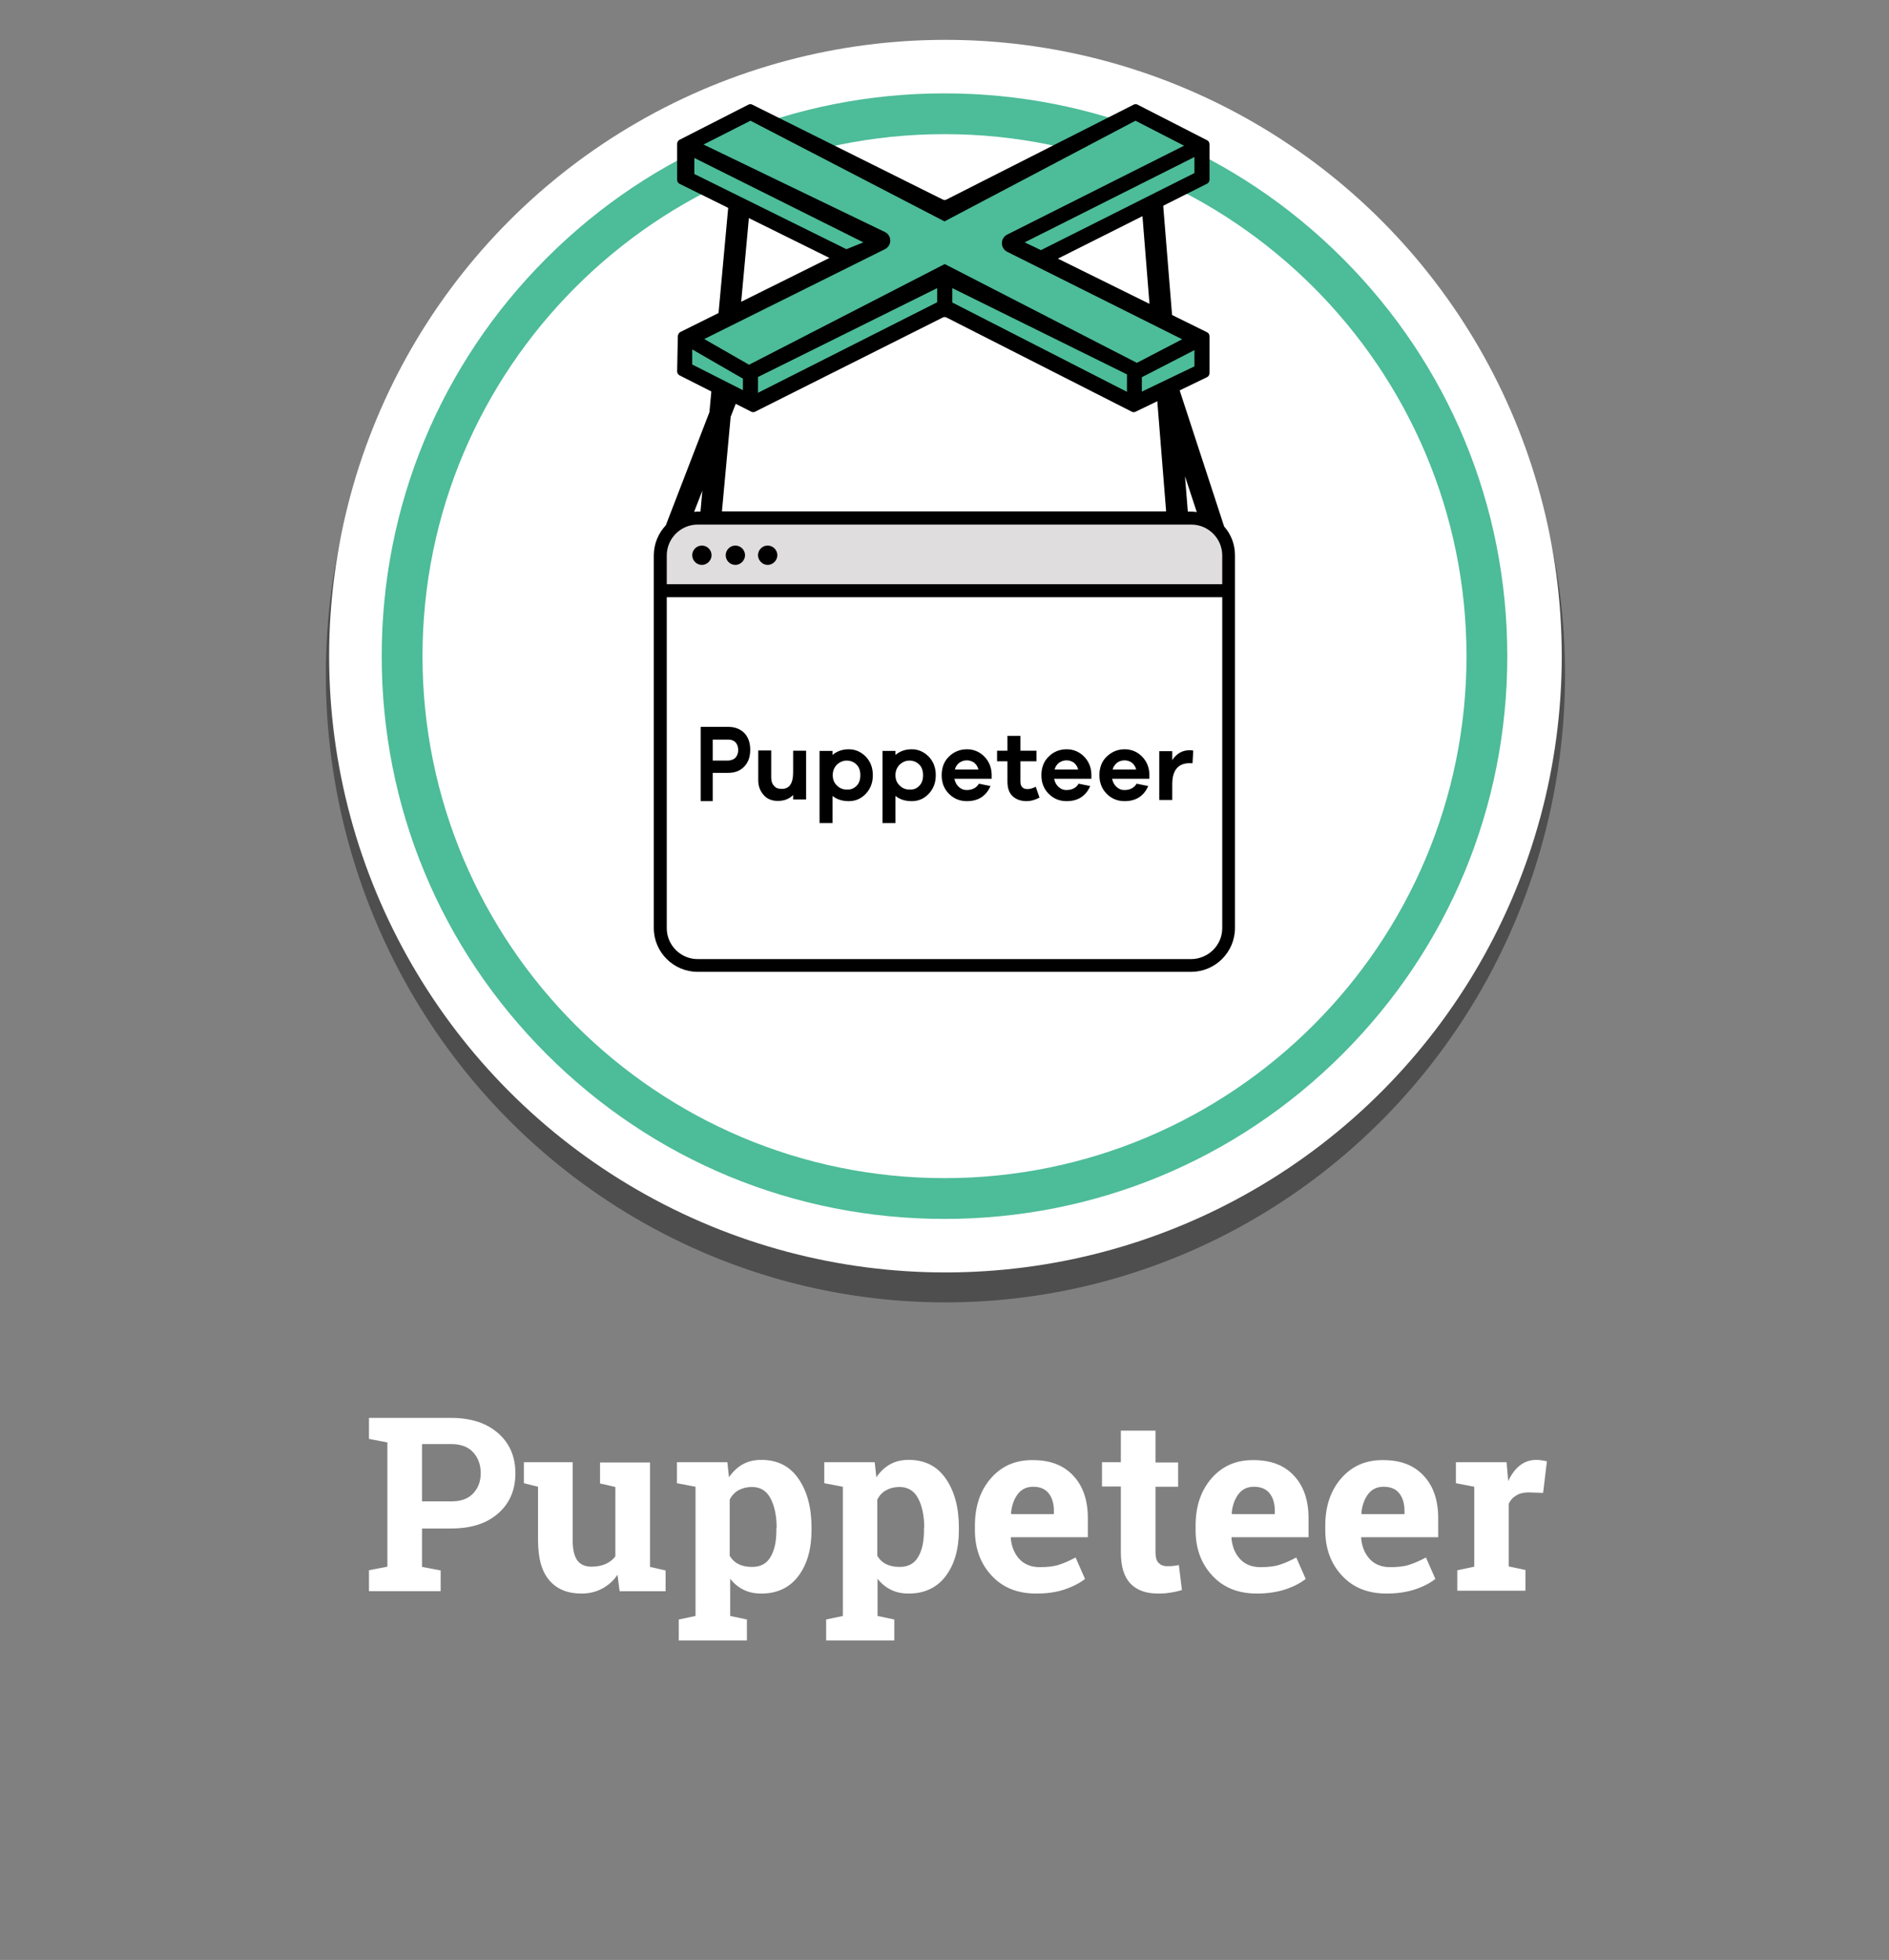 <?xml version="1.0" encoding="utf-8"?>
<!-- Generator: Adobe Illustrator 23.1.0, SVG Export Plug-In . SVG Version: 6.00 Build 0)  -->
<svg version="1.1" xmlns="http://www.w3.org/2000/svg" xmlns:xlink="http://www.w3.org/1999/xlink" x="0px" y="0px"
	 viewBox="0 0 801.2 831.3" style="enable-background:new 0 0 801.2 831.3;" xml:space="preserve">
<rect x="0" y="0" width="801.2" height="831.3" fill="#808080" stroke="none"/>
<style type="text/css">
	.st0{opacity:0.39;enable-background:new    ;}
	.st1{fill:#FFFFFF;}
	.st2{enable-background:new    ;}
	.st3{fill:#4DBC98;}
	.st4{fill:#DFDDDE;}
</style>
<g id="Layer_1">
	<ellipse class="st0" cx="401" cy="286.1" rx="262.8" ry="266.3"/>
	<circle class="st1" cx="401" cy="278.3" r="261.4"/>
	<g class="st2">
		<path class="st1" d="M191.4,601.4c8.4,0,15,2.2,19.9,6.5c4.9,4.3,7.3,10,7.3,17c0,7-2.4,12.7-7.3,17c-4.9,4.3-11.5,6.4-19.9,6.4
			H179v16.3l7.9,1.5v8.8h-30.4V666l7.8-1.5v-52.7l-7.8-1.5v-8.9h7.8H191.4z M179,636.8h12.4c4.1,0,7.2-1.1,9.3-3.4
			c2.1-2.2,3.2-5.1,3.2-8.6c0-3.5-1.1-6.5-3.2-8.8c-2.1-2.3-5.2-3.5-9.3-3.5H179V636.8z"/>
		<path class="st1" d="M261.9,667.9c-1.7,2.6-3.9,4.5-6.5,5.9c-2.6,1.4-5.5,2.1-8.8,2.1c-5.8,0-10.3-1.8-13.5-5.5
			c-3.3-3.7-4.9-9.4-4.9-17.2v-22.6l-6-1.5v-8.9h6h14.7v33.1c0,4,0.7,6.8,2,8.6c1.3,1.7,3.3,2.6,5.9,2.6c2.3,0,4.3-0.4,6-1.1
			c1.7-0.8,3.1-1.8,4.2-3.3v-29.4l-6.5-1.5v-8.9h6.5h14.7v44.3l6.6,1.5v8.8h-19.5L261.9,667.9z"/>
		<path class="st1" d="M287.1,629.1v-8.9h21.4l0.7,6.4c1.6-2.4,3.5-4.2,5.8-5.5c2.3-1.3,4.9-1.9,7.9-1.9c6.8,0,12,2.6,15.7,7.9
			c3.7,5.3,5.6,12.2,5.6,20.8v1.1c0,8.1-1.9,14.6-5.6,19.5c-3.7,4.9-9,7.4-15.6,7.4c-2.9,0-5.4-0.5-7.6-1.6
			c-2.2-1.1-4.1-2.6-5.7-4.7v15.8l7.1,1.5v8.9h-28.9v-8.9l7.1-1.5v-54.8L287.1,629.1z M329.4,648c0-5.1-0.9-9.3-2.6-12.5
			c-1.7-3.2-4.3-4.8-7.9-4.8c-2.2,0-4.1,0.5-5.7,1.4c-1.6,0.9-2.8,2.2-3.7,3.9v23.9c0.9,1.5,2.1,2.7,3.7,3.5
			c1.6,0.8,3.5,1.2,5.8,1.2c3.6,0,6.2-1.4,7.8-4.2c1.7-2.8,2.5-6.6,2.5-11.4V648z"/>
		<path class="st1" d="M349.6,629.1v-8.9H371l0.7,6.4c1.6-2.4,3.5-4.2,5.8-5.5c2.3-1.3,4.9-1.9,7.9-1.9c6.8,0,12,2.6,15.7,7.9
			c3.7,5.3,5.6,12.2,5.6,20.8v1.1c0,8.1-1.9,14.6-5.6,19.5c-3.7,4.9-9,7.4-15.6,7.4c-2.9,0-5.4-0.5-7.6-1.6
			c-2.2-1.1-4.1-2.6-5.7-4.7v15.8l7.1,1.5v8.9h-28.9v-8.9l7.1-1.5v-54.8L349.6,629.1z M392,648c0-5.1-0.9-9.3-2.6-12.5
			c-1.7-3.2-4.3-4.8-7.9-4.8c-2.2,0-4.1,0.5-5.7,1.4c-1.6,0.9-2.8,2.2-3.7,3.9v23.9c0.9,1.5,2.1,2.7,3.7,3.5
			c1.6,0.8,3.5,1.2,5.8,1.2c3.6,0,6.2-1.4,7.8-4.2c1.7-2.8,2.5-6.6,2.5-11.4V648z"/>
		<path class="st1" d="M439.5,675.9c-7.9,0-14.2-2.5-18.9-7.6c-4.7-5-7.1-11.5-7.1-19.2v-2c0-8.1,2.2-14.8,6.7-20
			c4.5-5.2,10.4-7.9,17.9-7.8c7.4,0,13.1,2.2,17.2,6.7c4.1,4.4,6.1,10.4,6.1,18v8h-32.6l-0.1,0.3c0.3,3.6,1.5,6.6,3.6,8.9
			c2.1,2.3,5,3.5,8.7,3.5c3.3,0,6-0.3,8.1-1c2.2-0.7,4.5-1.7,7.1-3.1l4,9.1c-2.3,1.8-5.2,3.3-8.8,4.5S443.9,675.9,439.5,675.9z
			 M438.2,630.6c-2.7,0-4.9,1-6.5,3.1c-1.6,2.1-2.6,4.8-2.9,8.2l0.2,0.3H447v-1.3c0-3.1-0.7-5.6-2.2-7.5
			C443.3,631.5,441.1,630.6,438.2,630.6z"/>
		<path class="st1" d="M490.1,606.9v13.4h9.6v10.3h-9.6v27.8c0,2.1,0.4,3.6,1.3,4.5c0.9,0.9,2.1,1.4,3.5,1.4c1,0,1.9,0,2.6-0.1
			c0.8-0.1,1.6-0.2,2.5-0.4l1.3,10.6c-1.6,0.5-3.3,0.9-4.9,1.1c-1.6,0.3-3.4,0.4-5.2,0.4c-5.1,0-9-1.4-11.7-4.2
			c-2.7-2.8-4.1-7.2-4.1-13.3v-27.9h-8v-10.3h8v-13.4H490.1z"/>
		<path class="st1" d="M533.1,675.9c-7.9,0-14.2-2.5-18.9-7.6c-4.7-5-7.1-11.5-7.1-19.2v-2c0-8.1,2.2-14.8,6.7-20s10.4-7.9,17.9-7.8
			c7.4,0,13.1,2.2,17.2,6.7c4.1,4.4,6.1,10.4,6.1,18v8h-32.6l-0.1,0.3c0.3,3.6,1.5,6.6,3.6,8.9c2.1,2.3,5,3.5,8.7,3.5
			c3.3,0,6-0.3,8.1-1c2.2-0.7,4.5-1.7,7.1-3.1l4,9.1c-2.3,1.8-5.2,3.3-8.8,4.5C541.5,675.3,537.5,675.9,533.1,675.9z M531.8,630.6
			c-2.7,0-4.9,1-6.5,3.1c-1.6,2.1-2.6,4.8-2.9,8.2l0.2,0.3h18.1v-1.3c0-3.1-0.7-5.6-2.2-7.5S534.7,630.6,531.8,630.6z"/>
		<path class="st1" d="M588.1,675.9c-7.9,0-14.2-2.5-18.9-7.6c-4.7-5-7.1-11.5-7.1-19.2v-2c0-8.1,2.2-14.8,6.7-20s10.4-7.9,17.9-7.8
			c7.4,0,13.1,2.2,17.2,6.7c4.1,4.4,6.1,10.4,6.1,18v8h-32.6l-0.1,0.3c0.3,3.6,1.5,6.6,3.6,8.9c2.1,2.3,5,3.5,8.7,3.5
			c3.3,0,6-0.3,8.1-1c2.2-0.7,4.5-1.7,7.1-3.1l4,9.1c-2.3,1.8-5.2,3.3-8.8,4.5C596.5,675.3,592.6,675.9,588.1,675.9z M586.8,630.6
			c-2.7,0-4.9,1-6.5,3.1c-1.6,2.1-2.6,4.8-2.9,8.2l0.2,0.3h18.1v-1.3c0-3.1-0.7-5.6-2.2-7.5S589.8,630.6,586.8,630.6z"/>
		<path class="st1" d="M618.2,666l7.1-1.5v-33.9l-7.8-1.5v-8.9H639l0.7,8c1.3-2.8,2.9-5,4.9-6.6c2-1.6,4.4-2.4,7-2.4
			c0.8,0,1.6,0.1,2.4,0.2c0.9,0.1,1.6,0.3,2.1,0.4l-1.6,13.4l-6.1-0.2c-2.2,0-3.9,0.4-5.3,1.3c-1.4,0.8-2.5,2-3.2,3.6v26.5l7.1,1.5
			v8.8h-28.9V666z"/>
	</g>
</g>
<g id="Layer_2">
	<g>
		<g>
			<g>
				<path class="st3" d="M569.4,109.5c-45.1-45.1-105.1-69.9-168.8-69.9s-123.7,24.8-168.8,69.9c-45.1,45.1-69.9,105.1-69.9,168.8
					c0,63.8,24.8,123.7,69.9,168.8s105.1,69.9,168.8,69.9s123.7-24.8,168.8-69.9c45.1-45.1,69.9-105,69.9-168.8
					S614.5,154.6,569.4,109.5z M400.6,499.7c-122.1,0-221.4-99.3-221.4-221.4S278.5,56.9,400.6,56.9c122.1,0,221.4,99.3,221.4,221.4
					S522.7,499.7,400.6,499.7z"/>
			</g>
		</g>
		<g>
			<path class="st4" d="M521.4,250.5H279.4v-13.6c0-9.2,7.4-16.6,16.6-16.6h208.7c9.2,0,16.6,7.4,16.6,16.6V250.5z"/>
			<path class="st1" d="M504.5,408.8H296.3c-9.3,0-16.9-7.5-16.9-16.9V250.5h241.9v141.4C521.4,401.2,513.8,408.8,504.5,408.8"/>
			<path d="M518.4,247.8v-12.2c0-7.2-5.9-13.1-13.1-13.1H295.9c-7.2,0-13.1,5.9-13.1,13.1v12.2H518.4z M518.4,393.7V253.3H282.8
				v140.4c0,7.2,5.9,13.1,13.1,13.1h209.4C512.5,406.7,518.4,400.9,518.4,393.7z M297.1,217l0.8-8.9l-3.5,9c0.5,0,0.9-0.1,1.4-0.1
				H297.1z M502.6,202l1.2,15h1.5c0.8,0,1.5,0.1,2.3,0.2L502.6,202z M519.2,223.3c2.9,3.3,4.6,7.5,4.6,12.2v158.1
				c0,10.2-8.3,18.6-18.6,18.6H295.9c-10.2,0-18.6-8.3-18.6-18.6V235.6c0-5,2-9.5,5.1-12.8l18.5-48l8.1-88.2l9.1,0.8l-7.3,79.4
				l2.6,1l-3.5,9l-3.7,40.1h188.4L484.2,87.2l9.1-0.7l6.2,76.5l0,0L519.2,223.3z M297.7,231.4c2.3,0,4.1,1.9,4.1,4.1
				s-1.9,4.1-4.1,4.1c-2.3,0-4.1-1.9-4.1-4.1S295.4,231.4,297.7,231.4z M311.9,231.4c2.3,0,4.1,1.9,4.1,4.1s-1.9,4.1-4.1,4.1
				c-2.3,0-4.1-1.9-4.1-4.1S309.6,231.4,311.9,231.4z M325.6,231.4c2.3,0,4.1,1.9,4.1,4.1s-1.9,4.1-4.1,4.1s-4.1-1.9-4.1-4.1
				S323.3,231.4,325.6,231.4z"/>
			<path d="M312,321.3c0.7-0.8,1.1-1.9,1.1-3.2c0-1.3-0.4-2.4-1.1-3.2c-0.7-0.8-1.8-1.2-3.1-1.2h-6.6v8.9h6.6
				C310.2,322.5,311.3,322.1,312,321.3z M308.9,308.3c2.8,0,5.1,0.9,6.8,2.6c1.7,1.8,2.5,4.2,2.5,7.1c0,3-0.8,5.3-2.5,7.1
				c-1.7,1.8-3.9,2.7-6.8,2.7h-6.6v12h-5.1v-31.5H308.9z M336.4,327.6v-9.2h5.5v20.7h-5.5v-1.9c-1.7,1.7-3.8,2.5-6.5,2.5
				c-2.5,0-4.5-0.8-6-2.5s-2.3-3.7-2.3-6.3v-12.6h5.5v11.5c0,1.5,0.4,2.7,1.2,3.5c0.7,0.9,1.7,1.3,3,1.3
				C334.7,334.8,336.4,332.4,336.4,327.6z M363.3,333.3c1.1-1.1,1.6-2.6,1.6-4.5s-0.5-3.4-1.6-4.5c-1.1-1.1-2.5-1.7-4.2-1.7
				c-1.5,0-2.9,0.6-4.1,1.7c-1.2,1.2-1.8,2.7-1.8,4.5c0,1.8,0.6,3.3,1.8,4.4c1.2,1.2,2.6,1.7,4.1,1.7
				C360.8,335,362.1,334.5,363.3,333.3z M360,317.8c2.7,0,5.1,1,7.2,3.1c2,2.1,3,4.7,3,7.9c0,3.2-1,5.8-3,7.9
				c-2,2.1-4.4,3.1-7.2,3.1c-2.7,0-5-0.7-6.9-2.2v11.5h-5.5v-30.6h5.5v1.7C355,318.6,357.3,317.8,360,317.8z M389.9,333.3
				c1.1-1.1,1.6-2.6,1.6-4.5s-0.5-3.4-1.6-4.5c-1.1-1.1-2.5-1.7-4.2-1.7c-1.5,0-2.9,0.6-4.1,1.7c-1.2,1.2-1.8,2.7-1.8,4.5
				c0,1.8,0.6,3.3,1.8,4.4c1.2,1.2,2.6,1.7,4.1,1.7C387.4,335,388.8,334.5,389.9,333.3z M386.7,317.8c2.7,0,5.1,1,7.2,3.1
				c2,2.1,3,4.7,3,7.9c0,3.2-1,5.8-3,7.9c-2,2.1-4.4,3.1-7.2,3.1c-2.7,0-5-0.7-6.9-2.2v11.5h-5.5v-30.6h5.5v1.7
				C381.7,318.6,384,317.8,386.7,317.8z M405,326.4h10c-0.3-1.3-1-2.2-1.8-2.9c-0.9-0.6-1.9-1-3.1-1c-1.1,0-2.2,0.3-3.2,1
				C405.9,324.3,405.3,325.2,405,326.4z M410.1,317.8c2.8,0,5.3,1,7.3,3c2,2,3.1,4.5,3.2,7.6v1.9h-15.8c0.3,1.5,0.9,2.6,1.9,3.5
				c1,0.9,2,1.3,3.3,1.3c2.4,0,4.1-0.9,5.2-2.7l4.9,1c-0.9,2.1-2.2,3.7-3.9,4.8c-1.7,1.1-3.8,1.6-6.1,1.6c-3,0-5.5-1-7.6-3.1
				s-3.1-4.7-3.1-7.9c0-3.2,1-5.9,3.1-7.9C404.5,318.9,407.1,317.8,410.1,317.8z M435.8,334.7c1,0,2.2-0.3,3.5-1l1.6,4.6
				c-1.9,1-3.7,1.5-5.4,1.5c-2.5,0-4.5-0.7-6-2.1c-1.5-1.4-2.2-3.4-2.2-6.2v-8.6h-4.4v-4.5h4.4v-6.3h5.5v6.3h6.8v4.5h-6.8v8.2
				C432.7,333.5,433.7,334.7,435.8,334.7z M447.3,326.4h10c-0.3-1.3-1-2.2-1.8-2.9c-0.9-0.6-1.9-1-3.1-1c-1.1,0-2.2,0.3-3.2,1
				C448.2,324.3,447.6,325.2,447.3,326.4z M452.4,317.8c2.8,0,5.3,1,7.3,3c2,2,3.1,4.5,3.2,7.6v1.9h-15.8c0.3,1.5,0.9,2.6,1.9,3.5
				c1,0.9,2,1.3,3.3,1.3c2.4,0,4.1-0.9,5.2-2.7l4.9,1c-0.9,2.1-2.2,3.7-3.9,4.8c-1.7,1.1-3.8,1.6-6.1,1.6c-3,0-5.5-1-7.6-3.1
				s-3.1-4.7-3.1-7.9c0-3.2,1-5.9,3.1-7.9C446.8,318.9,449.3,317.8,452.4,317.8z M471.9,326.4h10c-0.3-1.3-1-2.2-1.8-2.9
				c-0.9-0.6-1.9-1-3.1-1c-1.1,0-2.2,0.3-3.2,1C472.9,324.3,472.2,325.2,471.9,326.4z M477,317.8c2.8,0,5.3,1,7.3,3
				c2,2,3.1,4.5,3.2,7.6v1.9h-15.8c0.3,1.5,0.9,2.6,1.9,3.5c1,0.9,2,1.3,3.3,1.3c2.4,0,4.1-0.9,5.2-2.7l4.9,1
				c-0.9,2.1-2.2,3.7-3.9,4.8c-1.7,1.1-3.8,1.6-6.1,1.6c-3,0-5.5-1-7.6-3.1c-2-2-3.1-4.7-3.1-7.9c0-3.2,1-5.9,3.1-7.9
				C471.5,318.9,474,317.8,477,317.8z M504.6,318.2c0.6,0,1.1,0,1.5,0.2l-0.3,5.3h-1.2c-4.9,0-7.4,3-7.4,8.9v6.7h-5.5v-20.7h5.5v3.8
				C499.1,319.5,501.6,318.2,504.6,318.2z"/>
			<polygon class="st3" points="480.6,171.9 510.2,157.6 510.2,143.4 441.8,110.7 510.2,75.5 510.2,61.7 481.6,48.4 400.7,88.7 
				318.3,48.4 291.8,62.7 291.8,75 356.1,110.2 291.8,142.8 291.8,157.6 319.3,171.9 401,130.1 			"/>
			<path d="M484.3,166.1V160l22.3-11.5v6.9L484.3,166.1z M293.6,148.2l21.5,12.4v4.9l-21.5-10.9V148.2z M403.9,122.2l74.1,36.6v7.4
				l-74.1-37.9V122.2z M321.5,159.9l76-37.7v6l-76,38.4V159.9z M375.3,98.4l-76.9-37.1l19.9-10.1l82.3,42.7l81-42.7l20.6,10.6
				l-75,37.7c-3,1.5-3,5.8,0,7.3l74.2,37.1l-19.2,10L400.7,112l-83,42.7l-19-10.9l76.6-38.1C378.4,104.2,378.3,99.8,375.3,98.4
				L375.3,98.4z M294.5,73.8v-6.8l71.7,35.8l-7.2,2.9L294.5,73.8z M441.5,106.1c-0.1-0.1-6.9-3.3-6.9-3.3l72-36.2v6.8L441.5,106.1z
				 M448.7,109.7L512,77.9c0.6-0.3,1-1,1-1.7v-15c0-0.7-0.4-1.4-1-1.7l-29.5-15.1c-0.5-0.3-1.2-0.3-1.7,0l-79.3,40.2
				c-0.5,0.3-1.2,0.3-1.7,0l-80.7-40.2c-0.5-0.3-1.2-0.3-1.7,0l-29.2,14.9c-0.6,0.3-1,1-1,1.7v15.3c0,0.7,0.4,1.4,1.1,1.7l63.5,31.4
				l-63.2,31.4c-0.6,0.3-1,1-1.1,1.7l-0.3,15c0,0.7,0.4,1.4,1,1.7l30.4,15.4c0.5,0.3,1.2,0.3,1.7,0l79.5-39.9c0.5-0.3,1.2-0.3,1.7,0
				l78.5,39.9c0.5,0.3,1.2,0.3,1.7,0l30.2-14.6c0.7-0.3,1.1-1,1.1-1.7v-15.7c0-0.7-0.4-1.4-1.1-1.7L448.7,109.7z"/>
		</g>
	</g>
</g>
</svg>
